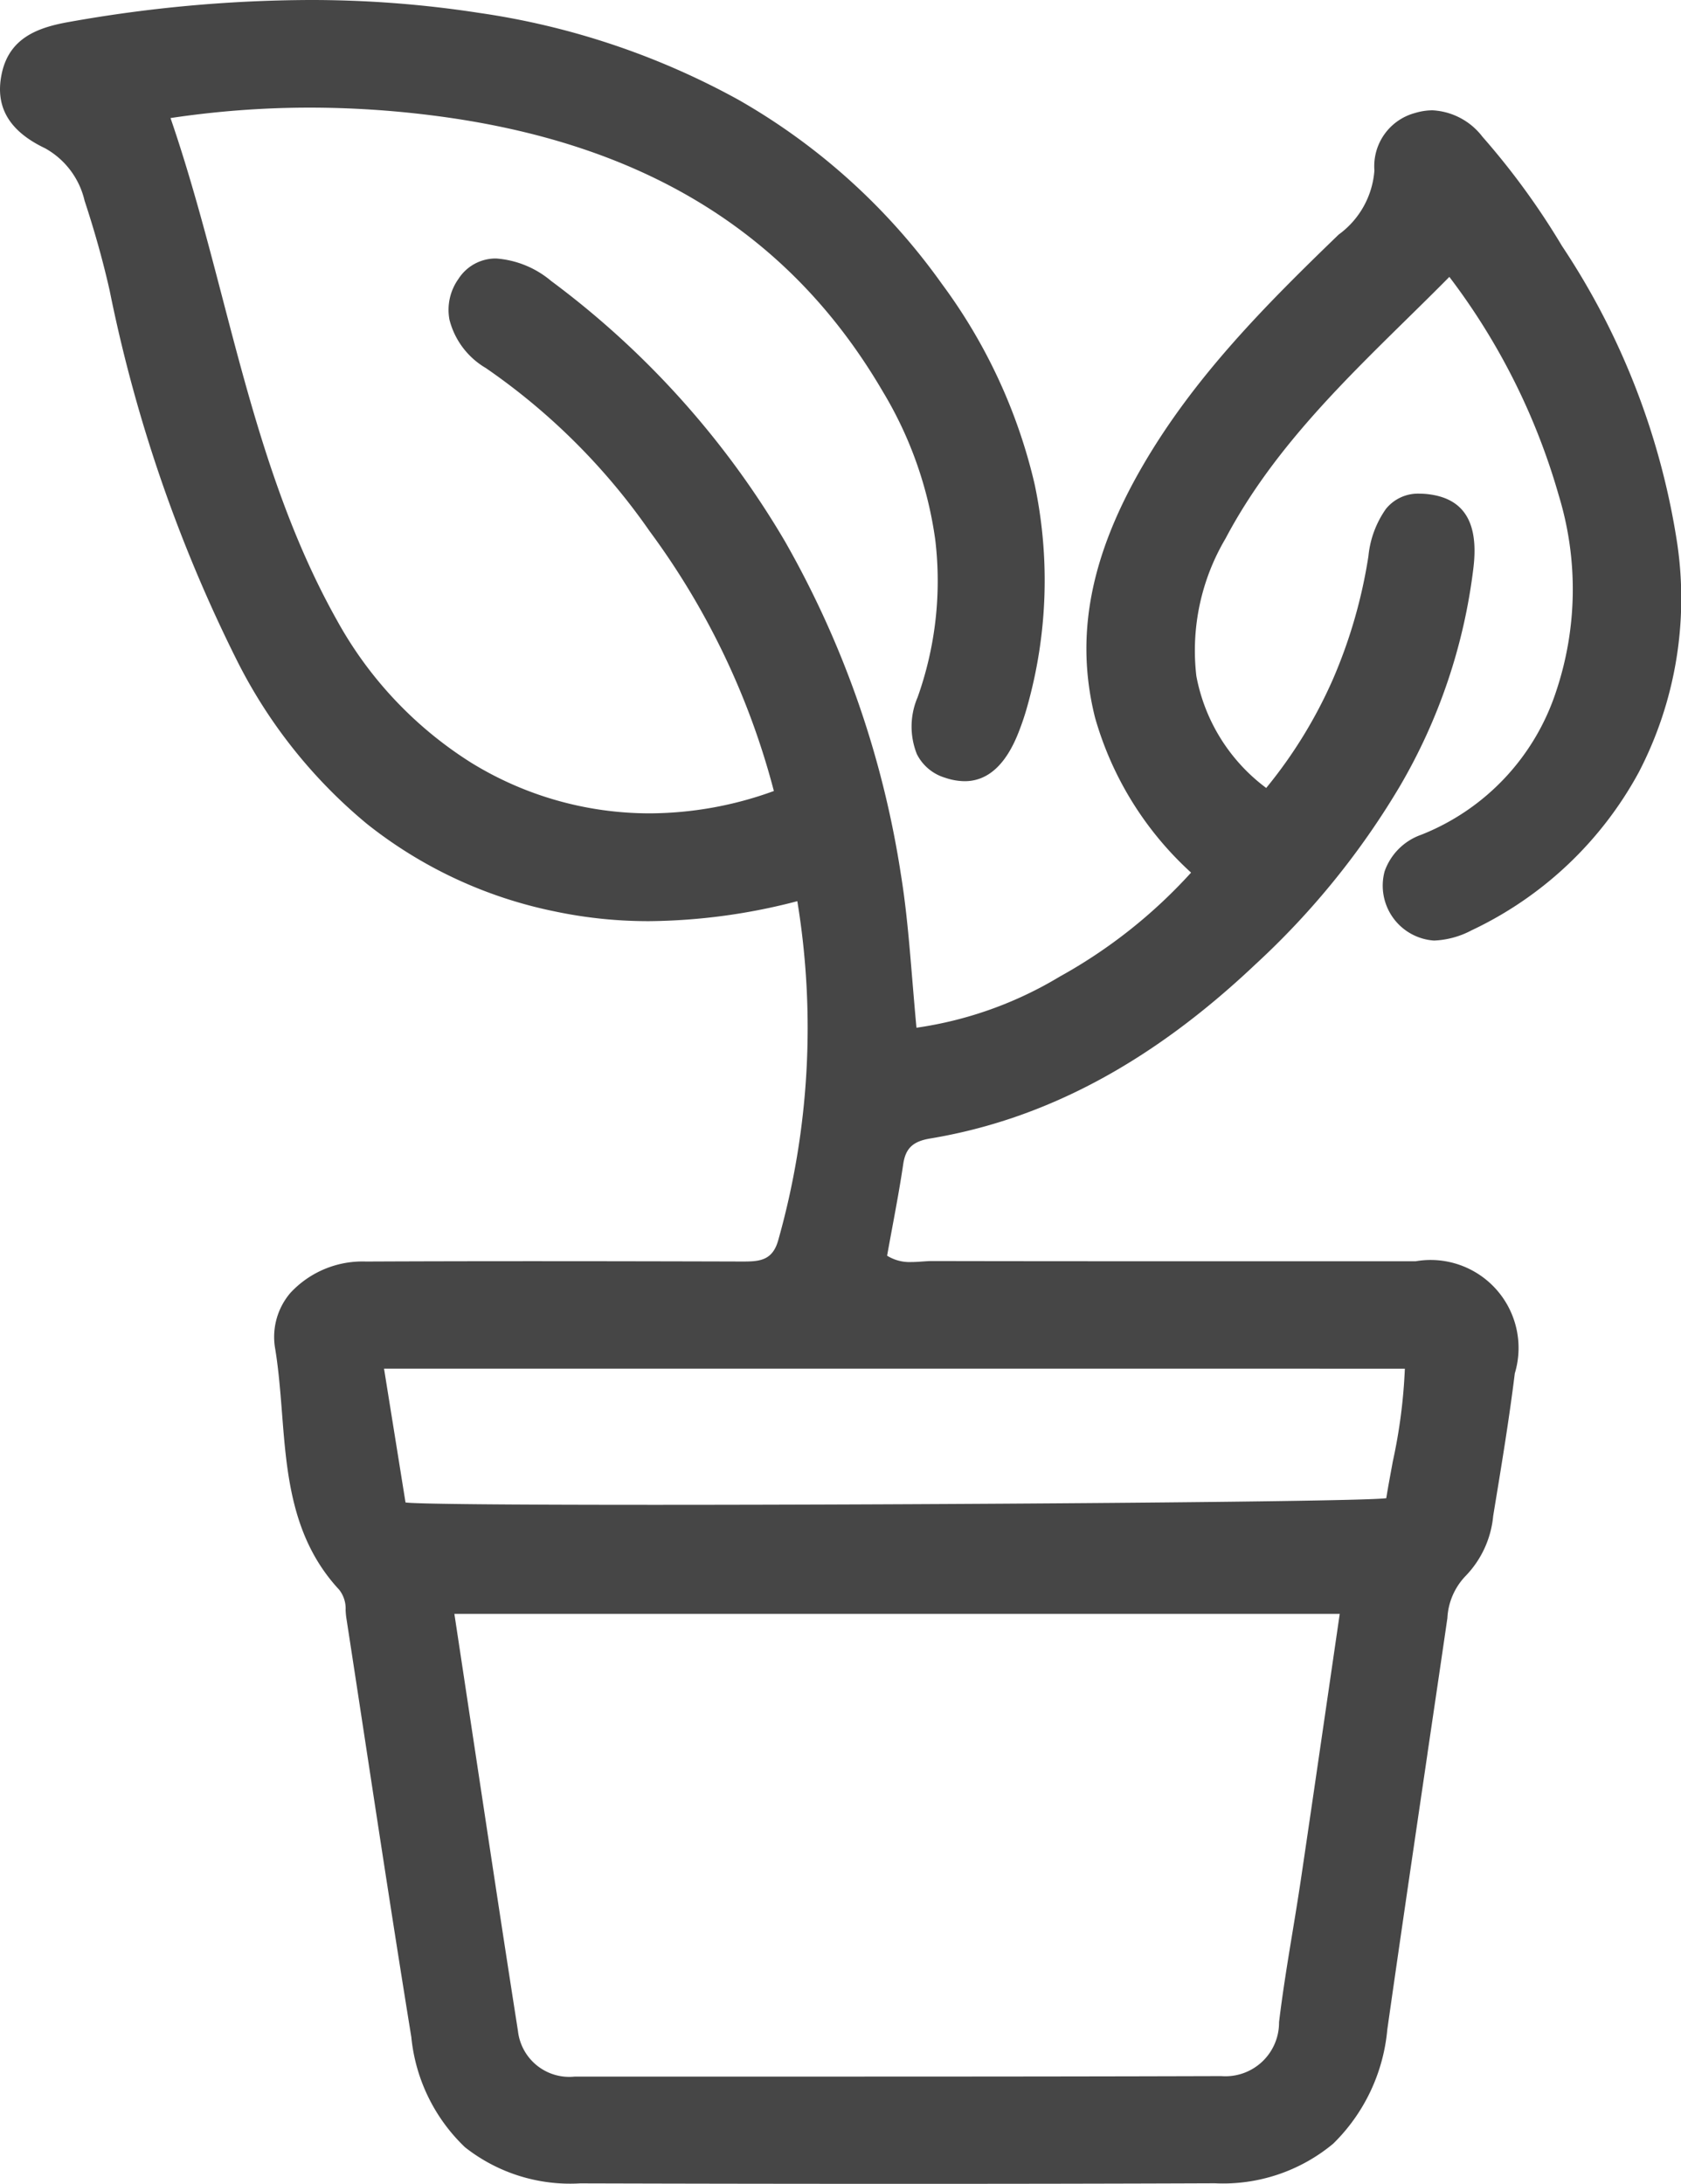 <svg id="Group_5" data-name="Group 5" xmlns="http://www.w3.org/2000/svg" xmlns:xlink="http://www.w3.org/1999/xlink" width="77" height="100" viewBox="0 0 77 100">
  <defs>
    <clipPath id="clip-path">
      <path id="Clip_2" data-name="Clip 2" d="M0,0H77V100H0Z" fill="none"/>
    </clipPath>
  </defs>
  <g id="Group_3" data-name="Group 3">
    <path id="Clip_2-2" data-name="Clip 2" d="M0,0H77V100H0Z" fill="none"/>
    <g id="Group_3-2" data-name="Group 3" clip-path="url(#clip-path)">
      <path id="Fill_1" data-name="Fill 1" d="M41.464,100c-4.868,0-9.878-.007-14.889-.021A7.778,7.778,0,0,1,21.3,98.325a8.055,8.055,0,0,1-2.459-5.045c-.744-4.58-1.456-9.244-2.144-13.755-.272-1.783-.553-3.626-.833-5.441-.018-.116-.026-.236-.033-.352a1.4,1.4,0,0,0-.294-.936c-2.168-2.332-2.4-5.258-2.619-8.089-.076-.967-.154-1.967-.309-2.923a3.105,3.105,0,0,1,.692-2.58,4.5,4.5,0,0,1,3.46-1.437c2.406-.011,4.937-.016,7.736-.016,3.4,0,6.8.008,9.394.015h.181c.769,0,1.332-.072,1.583-1a35.763,35.763,0,0,0,.867-15.5,27.584,27.584,0,0,1-6.788.915,20.8,20.8,0,0,1-4.351-.452,20.325,20.325,0,0,1-8.563-3.993,23.2,23.2,0,0,1-5.934-7.428A67.771,67.771,0,0,1,5.022,13.3c-.3-1.33-.687-2.713-1.148-4.111a3.7,3.7,0,0,0-1.81-2.4C.429,6.009-.224,4.911.068,3.43.4,1.714,1.768,1.249,3.191,1A63.767,63.767,0,0,1,14.169,0a50.423,50.423,0,0,1,7.78.591A34.926,34.926,0,0,1,33.823,4.568,29.14,29.14,0,0,1,43.144,13a24.844,24.844,0,0,1,4.245,9.159,21.273,21.273,0,0,1-.314,10.117,11.957,11.957,0,0,1-.429,1.286c-.58,1.466-1.407,2.21-2.458,2.21a2.829,2.829,0,0,1-.886-.155A2.129,2.129,0,0,1,42,34.536a3.4,3.4,0,0,1,.032-2.607,15.862,15.862,0,0,0,.811-7.191,17.864,17.864,0,0,0-2.4-6.8C36.167,10.615,29.383,6.472,19.7,5.273A44.94,44.94,0,0,0,14.2,4.928a43.114,43.114,0,0,0-6.389.478c.935,2.715,1.67,5.53,2.381,8.251,1.3,4.973,2.642,10.115,5.242,14.746a17.9,17.9,0,0,0,6.154,6.525,15.588,15.588,0,0,0,8.16,2.316,16.737,16.737,0,0,0,5.7-1.023,34.77,34.77,0,0,0-5.693-11.9,29.476,29.476,0,0,0-7.5-7.467,3.587,3.587,0,0,1-1.667-2.215A2.439,2.439,0,0,1,21,12.772a2.025,2.025,0,0,1,1.729-.935,4.4,4.4,0,0,1,2.516,1.028A40.209,40.209,0,0,1,35.962,24.8,44.294,44.294,0,0,1,41.26,40c.254,1.555.384,3.108.52,4.752.063.751.127,1.528.2,2.309a17.509,17.509,0,0,0,6.565-2.343,23.412,23.412,0,0,0,6.014-4.76,15.219,15.219,0,0,1-4.4-7.1c-.926-3.7-.234-7.365,2.177-11.518,2.364-4.071,5.6-7.335,8.985-10.6a3.988,3.988,0,0,0,1.635-2.936,2.522,2.522,0,0,1,1.873-2.633,2.778,2.778,0,0,1,.786-.12,3.081,3.081,0,0,1,2.292,1.213,33.985,33.985,0,0,1,3.642,5A33.723,33.723,0,0,1,76.832,24.92a17.249,17.249,0,0,1-1.766,10.444A16.92,16.92,0,0,1,67.408,42.6a3.993,3.993,0,0,1-1.721.469A2.52,2.52,0,0,1,63.424,39.9,2.735,2.735,0,0,1,65.1,38.225a10.6,10.6,0,0,0,6.183-6.574,14.7,14.7,0,0,0,.121-8.954,30.229,30.229,0,0,0-5.015-10.018c-.66.668-1.341,1.337-2,1.984l0,0c-3.037,2.985-6.178,6.071-8.254,10A10.075,10.075,0,0,0,54.8,30.955,8.293,8.293,0,0,0,58,36.082a21.459,21.459,0,0,0,3.06-4.988,23.022,23.022,0,0,0,1.622-5.626,4.509,4.509,0,0,1,.8-2.162,1.885,1.885,0,0,1,1.553-.7,3.413,3.413,0,0,1,.494.038c1.571.231,2.212,1.339,1.959,3.388a25.892,25.892,0,0,1-3.371,9.979,36.154,36.154,0,0,1-6.608,8.145c-4.747,4.492-9.621,7.1-14.9,7.977-.794.131-1.129.449-1.236,1.174-.145.982-.33,1.978-.509,2.941-.076.412-.155.834-.229,1.252a1.939,1.939,0,0,0,1.1.29c.165,0,.33-.011.489-.022s.318-.023.472-.023h.018c4.182.009,8.426.009,12.529.009,3.149,0,6.4,0,9.606,0a4.028,4.028,0,0,1,4.538,5.135c-.253,2.052-.595,4.128-.926,6.136l-.064.392a4.559,4.559,0,0,1-1.276,2.761,3,3,0,0,0-.822,1.917c-.3,2.067-.612,4.168-.912,6.2l0,.01c-.61,4.138-1.241,8.417-1.84,12.628a8.366,8.366,0,0,1-2.479,5.229,7.886,7.886,0,0,1-5.424,1.813C51,99.993,46.23,100,41.464,100ZM20.813,73.9q.385,2.537.764,5.051c.7,4.613,1.416,9.383,2.149,14.052a2.366,2.366,0,0,0,2.605,2.086h1.44q5.541,0,11.083,0c6.671,0,12.1-.007,17.087-.022A2.456,2.456,0,0,0,58.588,92.6c.164-1.37.391-2.755.612-4.095.131-.794.265-1.615.386-2.424.42-2.828.822-5.594,1.249-8.523l.01-.067q.26-1.784.523-3.59H20.813ZM17.591,62.672l.226,1.407c.262,1.627.512,3.187.758,4.72.468.071,4.536.11,11.455.11,12.379,0,32.3-.137,33.47-.305.089-.561.2-1.134.3-1.687a24.577,24.577,0,0,0,.551-4.244Z" transform="translate(0 0)" fill="#464646"/>
    </g>
  </g>
</svg>
